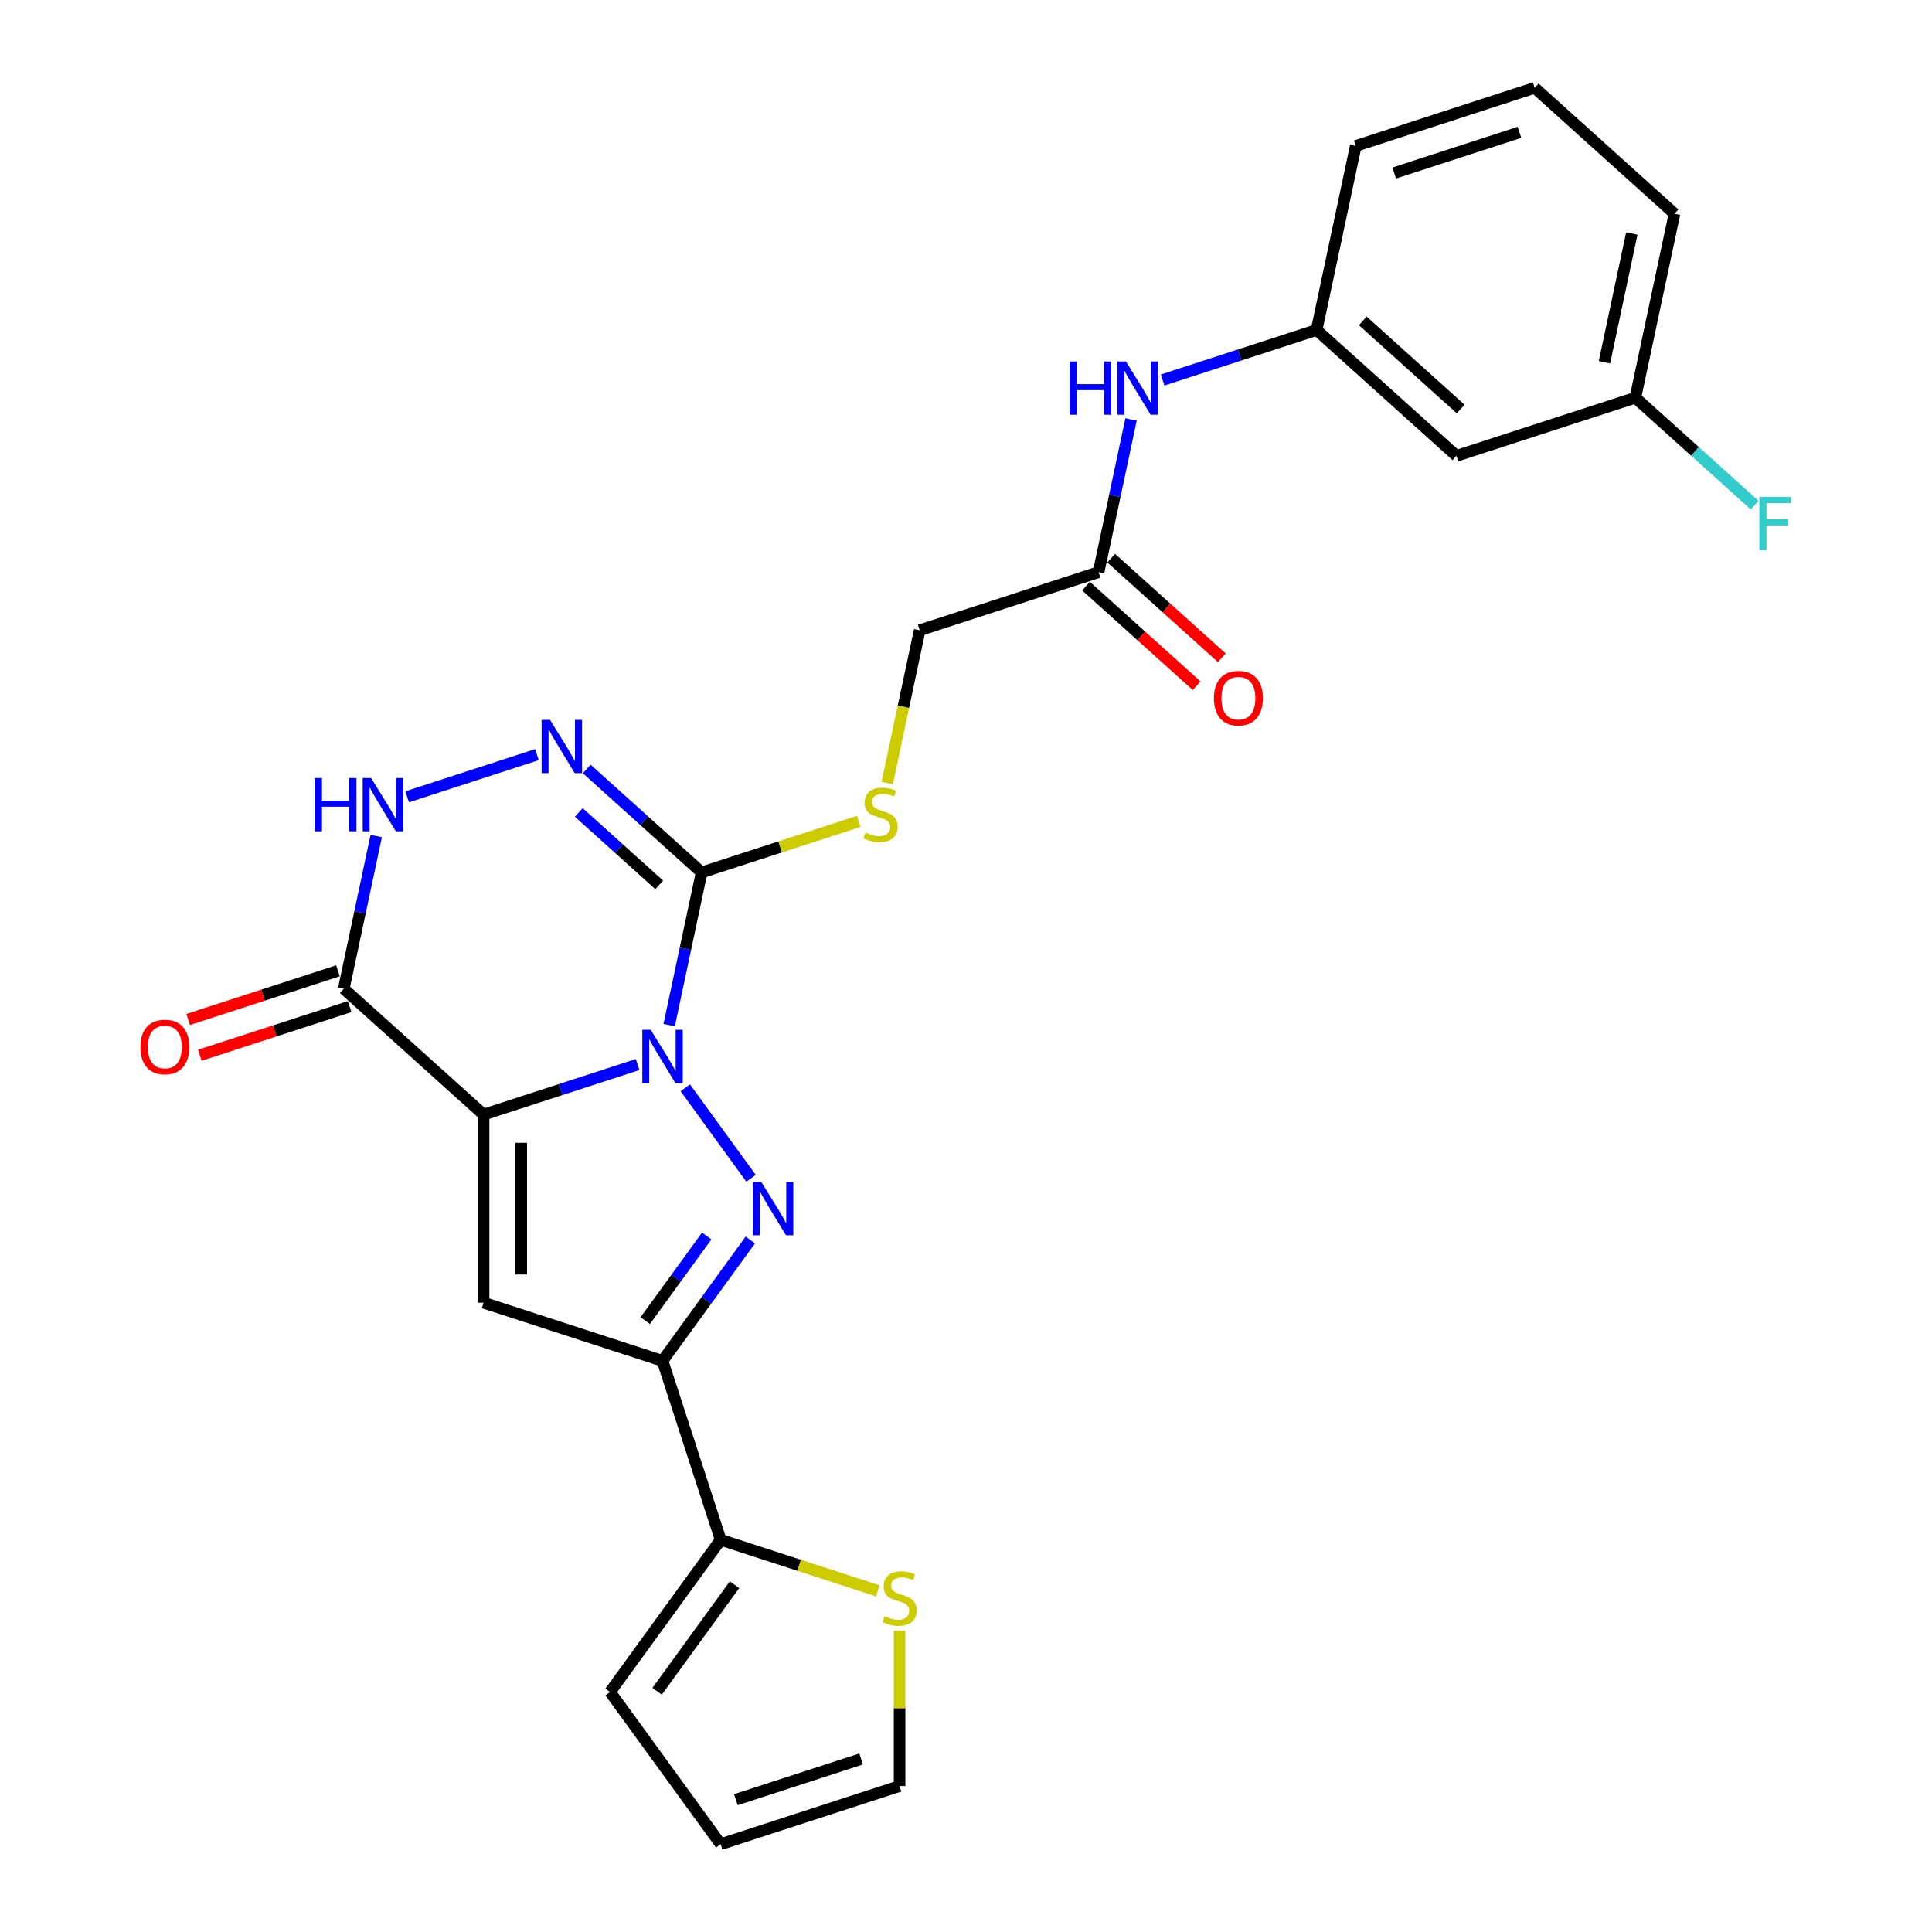 <?xml version='1.0' encoding='iso-8859-1'?>
<svg version='1.1' baseProfile='full'
              xmlns='http://www.w3.org/2000/svg'
                      xmlns:rdkit='http://www.rdkit.org/xml'
                      xmlns:xlink='http://www.w3.org/1999/xlink'
                  xml:space='preserve'
width='1000px' height='1000px' viewBox='0 0 1000 1000'>
<!-- END OF HEADER -->
<rect style='opacity:1.0;fill:#FFFFFF;stroke:none' width='1000' height='1000' x='0' y='0'> </rect>
<path class='bond-0' d='M 330.027,551.005 L 290.167,563.956' style='fill:none;fill-rule:evenodd;stroke:#0000FF;stroke-width:6px;stroke-linecap:butt;stroke-linejoin:miter;stroke-opacity:1' />
<path class='bond-0' d='M 290.167,563.956 L 250.308,576.907' style='fill:none;fill-rule:evenodd;stroke:#000000;stroke-width:6px;stroke-linecap:butt;stroke-linejoin:miter;stroke-opacity:1' />
<path class='bond-1' d='M 354.706,563.039 L 388.734,609.874' style='fill:none;fill-rule:evenodd;stroke:#0000FF;stroke-width:6px;stroke-linecap:butt;stroke-linejoin:miter;stroke-opacity:1' />
<path class='bond-2' d='M 346.368,530.593 L 354.766,491.08' style='fill:none;fill-rule:evenodd;stroke:#0000FF;stroke-width:6px;stroke-linecap:butt;stroke-linejoin:miter;stroke-opacity:1' />
<path class='bond-2' d='M 354.766,491.08 L 363.165,451.567' style='fill:none;fill-rule:evenodd;stroke:#000000;stroke-width:6px;stroke-linecap:butt;stroke-linejoin:miter;stroke-opacity:1' />
<path class='bond-3' d='M 250.308,576.907 L 250.308,674.284' style='fill:none;fill-rule:evenodd;stroke:#000000;stroke-width:6px;stroke-linecap:butt;stroke-linejoin:miter;stroke-opacity:1' />
<path class='bond-3' d='M 269.784,591.513 L 269.784,659.677' style='fill:none;fill-rule:evenodd;stroke:#000000;stroke-width:6px;stroke-linecap:butt;stroke-linejoin:miter;stroke-opacity:1' />
<path class='bond-5' d='M 250.308,576.907 L 177.943,511.749' style='fill:none;fill-rule:evenodd;stroke:#000000;stroke-width:6px;stroke-linecap:butt;stroke-linejoin:miter;stroke-opacity:1' />
<path class='bond-4' d='M 388.369,641.818 L 365.644,673.097' style='fill:none;fill-rule:evenodd;stroke:#0000FF;stroke-width:6px;stroke-linecap:butt;stroke-linejoin:miter;stroke-opacity:1' />
<path class='bond-4' d='M 365.644,673.097 L 342.919,704.375' style='fill:none;fill-rule:evenodd;stroke:#000000;stroke-width:6px;stroke-linecap:butt;stroke-linejoin:miter;stroke-opacity:1' />
<path class='bond-4' d='M 365.796,639.755 L 349.888,661.649' style='fill:none;fill-rule:evenodd;stroke:#0000FF;stroke-width:6px;stroke-linecap:butt;stroke-linejoin:miter;stroke-opacity:1' />
<path class='bond-4' d='M 349.888,661.649 L 333.981,683.544' style='fill:none;fill-rule:evenodd;stroke:#000000;stroke-width:6px;stroke-linecap:butt;stroke-linejoin:miter;stroke-opacity:1' />
<path class='bond-6' d='M 363.165,451.567 L 333.429,424.792' style='fill:none;fill-rule:evenodd;stroke:#000000;stroke-width:6px;stroke-linecap:butt;stroke-linejoin:miter;stroke-opacity:1' />
<path class='bond-6' d='M 333.429,424.792 L 303.693,398.017' style='fill:none;fill-rule:evenodd;stroke:#0000FF;stroke-width:6px;stroke-linecap:butt;stroke-linejoin:miter;stroke-opacity:1' />
<path class='bond-6' d='M 341.213,458.007 L 320.397,439.265' style='fill:none;fill-rule:evenodd;stroke:#000000;stroke-width:6px;stroke-linecap:butt;stroke-linejoin:miter;stroke-opacity:1' />
<path class='bond-6' d='M 320.397,439.265 L 299.582,420.523' style='fill:none;fill-rule:evenodd;stroke:#0000FF;stroke-width:6px;stroke-linecap:butt;stroke-linejoin:miter;stroke-opacity:1' />
<path class='bond-9' d='M 363.165,451.567 L 403.833,438.353' style='fill:none;fill-rule:evenodd;stroke:#000000;stroke-width:6px;stroke-linecap:butt;stroke-linejoin:miter;stroke-opacity:1' />
<path class='bond-9' d='M 403.833,438.353 L 444.5,425.139' style='fill:none;fill-rule:evenodd;stroke:#CCCC00;stroke-width:6px;stroke-linecap:butt;stroke-linejoin:miter;stroke-opacity:1' />
<path class='bond-26' d='M 250.308,674.284 L 342.919,704.375' style='fill:none;fill-rule:evenodd;stroke:#000000;stroke-width:6px;stroke-linecap:butt;stroke-linejoin:miter;stroke-opacity:1' />
<path class='bond-8' d='M 342.919,704.375 L 373.011,796.986' style='fill:none;fill-rule:evenodd;stroke:#000000;stroke-width:6px;stroke-linecap:butt;stroke-linejoin:miter;stroke-opacity:1' />
<path class='bond-13' d='M 174.934,502.488 L 136.175,515.081' style='fill:none;fill-rule:evenodd;stroke:#000000;stroke-width:6px;stroke-linecap:butt;stroke-linejoin:miter;stroke-opacity:1' />
<path class='bond-13' d='M 136.175,515.081 L 97.416,527.675' style='fill:none;fill-rule:evenodd;stroke:#FF0000;stroke-width:6px;stroke-linecap:butt;stroke-linejoin:miter;stroke-opacity:1' />
<path class='bond-13' d='M 180.952,521.01 L 142.193,533.603' style='fill:none;fill-rule:evenodd;stroke:#000000;stroke-width:6px;stroke-linecap:butt;stroke-linejoin:miter;stroke-opacity:1' />
<path class='bond-13' d='M 142.193,533.603 L 103.435,546.197' style='fill:none;fill-rule:evenodd;stroke:#FF0000;stroke-width:6px;stroke-linecap:butt;stroke-linejoin:miter;stroke-opacity:1' />
<path class='bond-27' d='M 177.943,511.749 L 186.342,472.236' style='fill:none;fill-rule:evenodd;stroke:#000000;stroke-width:6px;stroke-linecap:butt;stroke-linejoin:miter;stroke-opacity:1' />
<path class='bond-27' d='M 186.342,472.236 L 194.741,432.723' style='fill:none;fill-rule:evenodd;stroke:#0000FF;stroke-width:6px;stroke-linecap:butt;stroke-linejoin:miter;stroke-opacity:1' />
<path class='bond-7' d='M 277.907,390.598 L 210.743,412.421' style='fill:none;fill-rule:evenodd;stroke:#0000FF;stroke-width:6px;stroke-linecap:butt;stroke-linejoin:miter;stroke-opacity:1' />
<path class='bond-10' d='M 373.011,796.986 L 413.678,810.2' style='fill:none;fill-rule:evenodd;stroke:#000000;stroke-width:6px;stroke-linecap:butt;stroke-linejoin:miter;stroke-opacity:1' />
<path class='bond-10' d='M 413.678,810.2 L 454.345,823.413' style='fill:none;fill-rule:evenodd;stroke:#CCCC00;stroke-width:6px;stroke-linecap:butt;stroke-linejoin:miter;stroke-opacity:1' />
<path class='bond-14' d='M 373.011,796.986 L 315.774,875.766' style='fill:none;fill-rule:evenodd;stroke:#000000;stroke-width:6px;stroke-linecap:butt;stroke-linejoin:miter;stroke-opacity:1' />
<path class='bond-14' d='M 380.181,820.25 L 340.115,875.396' style='fill:none;fill-rule:evenodd;stroke:#000000;stroke-width:6px;stroke-linecap:butt;stroke-linejoin:miter;stroke-opacity:1' />
<path class='bond-20' d='M 459.216,405.291 L 467.619,365.759' style='fill:none;fill-rule:evenodd;stroke:#CCCC00;stroke-width:6px;stroke-linecap:butt;stroke-linejoin:miter;stroke-opacity:1' />
<path class='bond-20' d='M 467.619,365.759 L 476.022,326.226' style='fill:none;fill-rule:evenodd;stroke:#000000;stroke-width:6px;stroke-linecap:butt;stroke-linejoin:miter;stroke-opacity:1' />
<path class='bond-15' d='M 465.622,844.001 L 465.622,884.228' style='fill:none;fill-rule:evenodd;stroke:#CCCC00;stroke-width:6px;stroke-linecap:butt;stroke-linejoin:miter;stroke-opacity:1' />
<path class='bond-15' d='M 465.622,884.228 L 465.622,924.454' style='fill:none;fill-rule:evenodd;stroke:#000000;stroke-width:6px;stroke-linecap:butt;stroke-linejoin:miter;stroke-opacity:1' />
<path class='bond-11' d='M 568.633,296.135 L 476.022,326.226' style='fill:none;fill-rule:evenodd;stroke:#000000;stroke-width:6px;stroke-linecap:butt;stroke-linejoin:miter;stroke-opacity:1' />
<path class='bond-12' d='M 568.633,296.135 L 577.032,256.622' style='fill:none;fill-rule:evenodd;stroke:#000000;stroke-width:6px;stroke-linecap:butt;stroke-linejoin:miter;stroke-opacity:1' />
<path class='bond-12' d='M 577.032,256.622 L 585.431,217.109' style='fill:none;fill-rule:evenodd;stroke:#0000FF;stroke-width:6px;stroke-linecap:butt;stroke-linejoin:miter;stroke-opacity:1' />
<path class='bond-19' d='M 562.117,303.372 L 590.753,329.156' style='fill:none;fill-rule:evenodd;stroke:#000000;stroke-width:6px;stroke-linecap:butt;stroke-linejoin:miter;stroke-opacity:1' />
<path class='bond-19' d='M 590.753,329.156 L 619.389,354.939' style='fill:none;fill-rule:evenodd;stroke:#FF0000;stroke-width:6px;stroke-linecap:butt;stroke-linejoin:miter;stroke-opacity:1' />
<path class='bond-19' d='M 575.149,288.899 L 603.785,314.682' style='fill:none;fill-rule:evenodd;stroke:#000000;stroke-width:6px;stroke-linecap:butt;stroke-linejoin:miter;stroke-opacity:1' />
<path class='bond-19' d='M 603.785,314.682 L 632.421,340.466' style='fill:none;fill-rule:evenodd;stroke:#FF0000;stroke-width:6px;stroke-linecap:butt;stroke-linejoin:miter;stroke-opacity:1' />
<path class='bond-16' d='M 601.772,196.697 L 641.631,183.746' style='fill:none;fill-rule:evenodd;stroke:#0000FF;stroke-width:6px;stroke-linecap:butt;stroke-linejoin:miter;stroke-opacity:1' />
<path class='bond-16' d='M 641.631,183.746 L 681.49,170.795' style='fill:none;fill-rule:evenodd;stroke:#000000;stroke-width:6px;stroke-linecap:butt;stroke-linejoin:miter;stroke-opacity:1' />
<path class='bond-18' d='M 315.774,875.766 L 373.011,954.545' style='fill:none;fill-rule:evenodd;stroke:#000000;stroke-width:6px;stroke-linecap:butt;stroke-linejoin:miter;stroke-opacity:1' />
<path class='bond-28' d='M 465.622,924.454 L 373.011,954.545' style='fill:none;fill-rule:evenodd;stroke:#000000;stroke-width:6px;stroke-linecap:butt;stroke-linejoin:miter;stroke-opacity:1' />
<path class='bond-28' d='M 445.712,910.446 L 380.884,931.51' style='fill:none;fill-rule:evenodd;stroke:#000000;stroke-width:6px;stroke-linecap:butt;stroke-linejoin:miter;stroke-opacity:1' />
<path class='bond-17' d='M 681.49,170.795 L 753.855,235.953' style='fill:none;fill-rule:evenodd;stroke:#000000;stroke-width:6px;stroke-linecap:butt;stroke-linejoin:miter;stroke-opacity:1' />
<path class='bond-17' d='M 705.376,166.095 L 756.032,211.706' style='fill:none;fill-rule:evenodd;stroke:#000000;stroke-width:6px;stroke-linecap:butt;stroke-linejoin:miter;stroke-opacity:1' />
<path class='bond-24' d='M 681.49,170.795 L 701.736,75.546' style='fill:none;fill-rule:evenodd;stroke:#000000;stroke-width:6px;stroke-linecap:butt;stroke-linejoin:miter;stroke-opacity:1' />
<path class='bond-21' d='M 753.855,235.953 L 846.466,205.862' style='fill:none;fill-rule:evenodd;stroke:#000000;stroke-width:6px;stroke-linecap:butt;stroke-linejoin:miter;stroke-opacity:1' />
<path class='bond-22' d='M 846.466,205.862 L 877.332,233.653' style='fill:none;fill-rule:evenodd;stroke:#000000;stroke-width:6px;stroke-linecap:butt;stroke-linejoin:miter;stroke-opacity:1' />
<path class='bond-22' d='M 877.332,233.653 L 908.198,261.445' style='fill:none;fill-rule:evenodd;stroke:#33CCCC;stroke-width:6px;stroke-linecap:butt;stroke-linejoin:miter;stroke-opacity:1' />
<path class='bond-29' d='M 846.466,205.862 L 866.712,110.613' style='fill:none;fill-rule:evenodd;stroke:#000000;stroke-width:6px;stroke-linecap:butt;stroke-linejoin:miter;stroke-opacity:1' />
<path class='bond-29' d='M 830.453,187.525 L 844.626,120.851' style='fill:none;fill-rule:evenodd;stroke:#000000;stroke-width:6px;stroke-linecap:butt;stroke-linejoin:miter;stroke-opacity:1' />
<path class='bond-23' d='M 794.347,45.455 L 701.736,75.546' style='fill:none;fill-rule:evenodd;stroke:#000000;stroke-width:6px;stroke-linecap:butt;stroke-linejoin:miter;stroke-opacity:1' />
<path class='bond-23' d='M 786.474,68.49 L 721.646,89.554' style='fill:none;fill-rule:evenodd;stroke:#000000;stroke-width:6px;stroke-linecap:butt;stroke-linejoin:miter;stroke-opacity:1' />
<path class='bond-25' d='M 794.347,45.455 L 866.712,110.613' style='fill:none;fill-rule:evenodd;stroke:#000000;stroke-width:6px;stroke-linecap:butt;stroke-linejoin:miter;stroke-opacity:1' />
<path  class='atom-0' d='M 336.824 533.027
L 345.86 547.634
Q 346.756 549.075, 348.197 551.685
Q 349.638 554.294, 349.716 554.45
L 349.716 533.027
L 353.378 533.027
L 353.378 560.604
L 349.599 560.604
L 339.901 544.634
Q 338.771 542.765, 337.564 540.622
Q 336.395 538.48, 336.045 537.818
L 336.045 560.604
L 332.461 560.604
L 332.461 533.027
L 336.824 533.027
' fill='#0000FF'/>
<path  class='atom-2' d='M 394.06 611.807
L 403.097 626.413
Q 403.993 627.854, 405.434 630.464
Q 406.875 633.074, 406.953 633.23
L 406.953 611.807
L 410.614 611.807
L 410.614 639.384
L 406.836 639.384
L 397.137 623.414
Q 396.008 621.544, 394.8 619.402
Q 393.632 617.26, 393.281 616.598
L 393.281 639.384
L 389.698 639.384
L 389.698 611.807
L 394.06 611.807
' fill='#0000FF'/>
<path  class='atom-7' d='M 284.704 372.62
L 293.741 387.227
Q 294.637 388.668, 296.078 391.277
Q 297.519 393.887, 297.597 394.043
L 297.597 372.62
L 301.258 372.62
L 301.258 400.197
L 297.48 400.197
L 287.781 384.227
Q 286.652 382.358, 285.444 380.215
Q 284.276 378.073, 283.925 377.411
L 283.925 400.197
L 280.342 400.197
L 280.342 372.62
L 284.704 372.62
' fill='#0000FF'/>
<path  class='atom-8' d='M 162.919 402.711
L 166.658 402.711
L 166.658 414.435
L 180.758 414.435
L 180.758 402.711
L 184.498 402.711
L 184.498 430.288
L 180.758 430.288
L 180.758 417.551
L 166.658 417.551
L 166.658 430.288
L 162.919 430.288
L 162.919 402.711
' fill='#0000FF'/>
<path  class='atom-8' d='M 192.093 402.711
L 201.13 417.318
Q 202.026 418.759, 203.467 421.369
Q 204.908 423.978, 204.986 424.134
L 204.986 402.711
L 208.647 402.711
L 208.647 430.288
L 204.869 430.288
L 195.17 414.318
Q 194.041 412.449, 192.833 410.307
Q 191.665 408.164, 191.314 407.502
L 191.314 430.288
L 187.731 430.288
L 187.731 402.711
L 192.093 402.711
' fill='#0000FF'/>
<path  class='atom-10' d='M 447.986 430.94
Q 448.298 431.057, 449.583 431.603
Q 450.868 432.148, 452.271 432.498
Q 453.712 432.81, 455.114 432.81
Q 457.724 432.81, 459.243 431.564
Q 460.762 430.278, 460.762 428.058
Q 460.762 426.539, 459.983 425.604
Q 459.243 424.669, 458.074 424.163
Q 456.906 423.657, 454.958 423.072
Q 452.504 422.332, 451.024 421.631
Q 449.583 420.93, 448.531 419.45
Q 447.519 417.97, 447.519 415.477
Q 447.519 412.01, 449.856 409.868
Q 452.232 407.726, 456.906 407.726
Q 460.1 407.726, 463.722 409.245
L 462.826 412.244
Q 459.516 410.881, 457.023 410.881
Q 454.335 410.881, 452.855 412.01
Q 451.375 413.101, 451.414 415.01
Q 451.414 416.49, 452.154 417.386
Q 452.933 418.281, 454.023 418.788
Q 455.153 419.294, 457.023 419.878
Q 459.516 420.657, 460.996 421.436
Q 462.476 422.215, 463.527 423.812
Q 464.618 425.37, 464.618 428.058
Q 464.618 431.875, 462.047 433.94
Q 459.516 435.965, 455.27 435.965
Q 452.816 435.965, 450.946 435.42
Q 449.116 434.913, 446.934 434.018
L 447.986 430.94
' fill='#CCCC00'/>
<path  class='atom-11' d='M 457.831 836.542
Q 458.143 836.659, 459.428 837.204
Q 460.714 837.75, 462.116 838.1
Q 463.557 838.412, 464.959 838.412
Q 467.569 838.412, 469.088 837.166
Q 470.607 835.88, 470.607 833.66
Q 470.607 832.141, 469.828 831.206
Q 469.088 830.271, 467.92 829.765
Q 466.751 829.258, 464.804 828.674
Q 462.35 827.934, 460.87 827.233
Q 459.428 826.532, 458.377 825.052
Q 457.364 823.572, 457.364 821.079
Q 457.364 817.612, 459.701 815.47
Q 462.077 813.328, 466.751 813.328
Q 469.945 813.328, 473.568 814.847
L 472.672 817.846
Q 469.361 816.483, 466.868 816.483
Q 464.18 816.483, 462.7 817.612
Q 461.22 818.703, 461.259 820.611
Q 461.259 822.092, 461.999 822.987
Q 462.778 823.883, 463.869 824.39
Q 464.998 824.896, 466.868 825.48
Q 469.361 826.259, 470.841 827.038
Q 472.321 827.817, 473.373 829.414
Q 474.463 830.972, 474.463 833.66
Q 474.463 837.477, 471.893 839.542
Q 469.361 841.567, 465.115 841.567
Q 462.661 841.567, 460.792 841.022
Q 458.961 840.515, 456.78 839.619
L 457.831 836.542
' fill='#CCCC00'/>
<path  class='atom-13' d='M 553.609 187.097
L 557.348 187.097
L 557.348 198.822
L 571.449 198.822
L 571.449 187.097
L 575.188 187.097
L 575.188 214.675
L 571.449 214.675
L 571.449 201.938
L 557.348 201.938
L 557.348 214.675
L 553.609 214.675
L 553.609 187.097
' fill='#0000FF'/>
<path  class='atom-13' d='M 582.783 187.097
L 591.82 201.704
Q 592.716 203.145, 594.157 205.755
Q 595.598 208.365, 595.676 208.52
L 595.676 187.097
L 599.337 187.097
L 599.337 214.675
L 595.559 214.675
L 585.86 198.705
Q 584.731 196.835, 583.523 194.693
Q 582.355 192.551, 582.004 191.888
L 582.004 214.675
L 578.421 214.675
L 578.421 187.097
L 582.783 187.097
' fill='#0000FF'/>
<path  class='atom-14' d='M 72.673 541.918
Q 72.673 535.296, 75.945 531.596
Q 79.217 527.896, 85.332 527.896
Q 91.447 527.896, 94.719 531.596
Q 97.991 535.296, 97.991 541.918
Q 97.991 548.617, 94.68 552.435
Q 91.369 556.213, 85.332 556.213
Q 79.256 556.213, 75.945 552.435
Q 72.673 548.656, 72.673 541.918
M 85.332 553.097
Q 89.539 553.097, 91.798 550.292
Q 94.096 547.449, 94.096 541.918
Q 94.096 536.504, 91.798 533.777
Q 89.539 531.012, 85.332 531.012
Q 81.125 531.012, 78.827 533.738
Q 76.568 536.465, 76.568 541.918
Q 76.568 547.488, 78.827 550.292
Q 81.125 553.097, 85.332 553.097
' fill='#FF0000'/>
<path  class='atom-20' d='M 628.339 361.371
Q 628.339 354.749, 631.611 351.049
Q 634.883 347.349, 640.998 347.349
Q 647.114 347.349, 650.386 351.049
Q 653.657 354.749, 653.657 361.371
Q 653.657 368.071, 650.347 371.888
Q 647.036 375.666, 640.998 375.666
Q 634.922 375.666, 631.611 371.888
Q 628.339 368.109, 628.339 361.371
M 640.998 372.55
Q 645.205 372.55, 647.464 369.745
Q 649.762 366.902, 649.762 361.371
Q 649.762 355.957, 647.464 353.23
Q 645.205 350.465, 640.998 350.465
Q 636.792 350.465, 634.494 353.191
Q 632.234 355.918, 632.234 361.371
Q 632.234 366.941, 634.494 369.745
Q 636.792 372.55, 640.998 372.55
' fill='#FF0000'/>
<path  class='atom-23' d='M 910.632 257.231
L 927.031 257.231
L 927.031 260.386
L 914.333 260.386
L 914.333 268.76
L 925.629 268.76
L 925.629 271.954
L 914.333 271.954
L 914.333 284.808
L 910.632 284.808
L 910.632 257.231
' fill='#33CCCC'/>
</svg>
